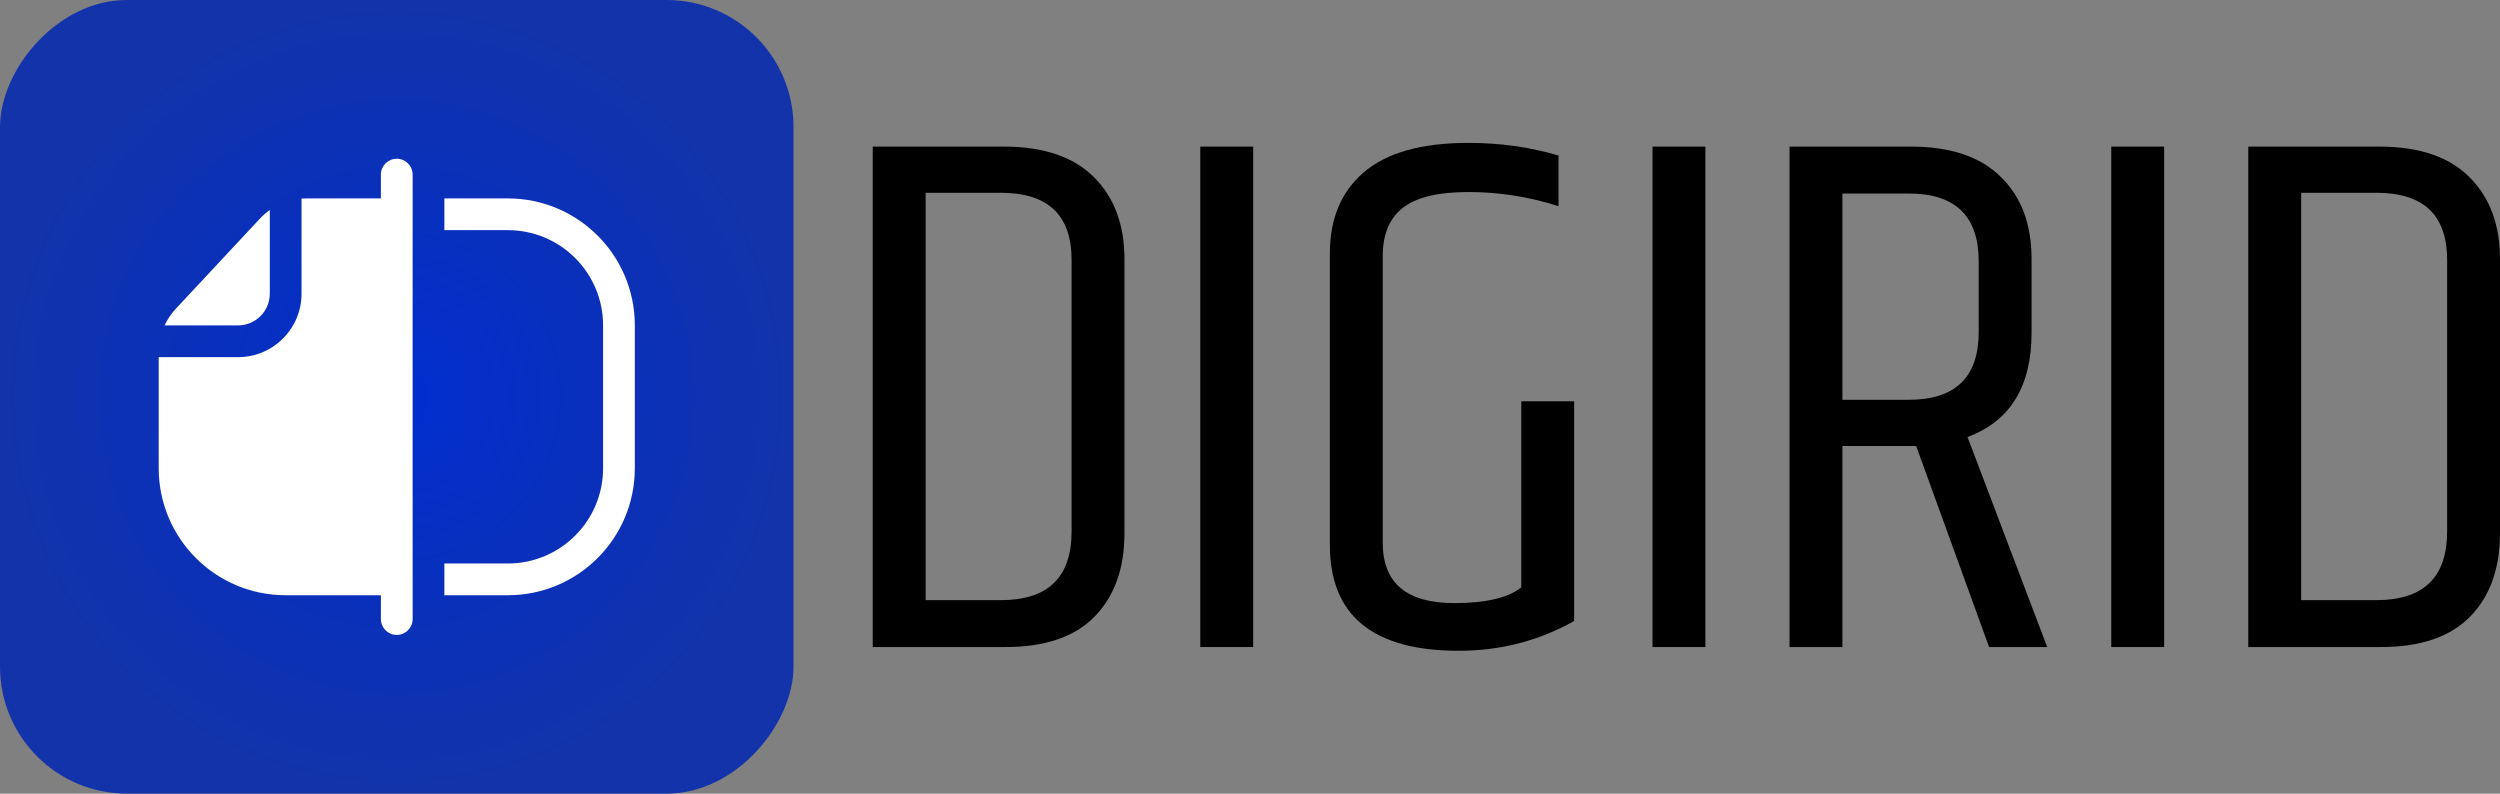 <svg xmlns="http://www.w3.org/2000/svg" width="315" height="100" viewBox="0 0 315 100" fill="none"><rect x="0" y="0" width="315" height="100" fill="#808080" stroke="none"/><path d="M308.338 32.734C308.338 27.105 305.366 24.29 299.424 24.29H289.946V75.617H299.424C305.366 75.617 308.338 72.739 308.338 66.984V32.734ZM283.284 18.472H299.799C304.803 18.472 308.588 19.754 311.153 22.319C313.718 24.884 315 28.324 315 32.641V67.172C315 71.613 313.749 75.116 311.247 77.681C308.744 80.246 304.991 81.528 299.987 81.528H283.284V18.472Z" fill="black"></path><path d="M266.02 18.472H272.682V81.528H266.02V18.472Z" fill="black"></path><path d="M241.433 56.193H232.143V81.528H225.481V18.472H240.776C245.78 18.472 249.565 19.754 252.13 22.319C254.695 24.821 255.977 28.262 255.977 32.641V41.93C255.977 48.686 253.287 53.065 247.907 55.067L257.947 81.528H250.628L241.433 56.193ZM232.143 50.375H240.494C246.375 50.375 249.315 47.529 249.315 41.836V32.922C249.315 27.23 246.375 24.383 240.494 24.383H232.143V50.375Z" fill="black"></path><path d="M208.217 18.472H214.879V81.528H208.217V18.472Z" fill="black"></path><path d="M167.564 31.89C167.564 27.574 168.971 24.196 171.786 21.756C174.664 19.254 179.074 18.003 185.017 18.003C189.021 18.003 192.805 18.534 196.371 19.598V25.979C192.68 24.79 188.895 24.196 185.017 24.196C181.139 24.196 178.355 24.884 176.666 26.26C175.039 27.574 174.226 29.575 174.226 32.265V68.391C174.226 73.459 177.229 75.992 183.234 75.992C187.175 75.992 189.99 75.335 191.679 74.022V50.563H198.341V78.244C193.9 80.746 189.052 81.997 183.797 81.997C172.975 81.997 167.564 77.556 167.564 68.673V31.89Z" fill="black"></path><path d="M151.238 18.472H157.9V81.528H151.238V18.472Z" fill="black"></path><path d="M135.02 32.735C135.02 27.105 132.048 24.29 126.105 24.29H116.628V75.617H126.105C132.048 75.617 135.02 72.739 135.02 66.984V32.735ZM109.966 18.472H126.481C131.485 18.472 135.27 19.754 137.835 22.319C140.399 24.884 141.682 28.324 141.682 32.641V67.172C141.682 71.613 140.431 75.116 137.928 77.681C135.426 80.246 131.673 81.528 126.668 81.528H109.966V18.472Z" fill="black"></path><rect width="99.984" height="100" rx="16" transform="matrix(1 0 0 -1 0 100)" fill="url(#paint0_radial_7_2)"></rect><path d="M29.995 45H19.997L19.997 59C19.997 67.837 27.159 75 35.994 75H47.992V78C47.992 79.105 48.888 80 49.992 80C51.096 80 51.992 79.105 51.992 78V22C51.992 20.895 51.096 20 49.992 20C48.888 20 47.992 20.895 47.992 22V25H38.601C38.398 25 38.195 25.008 37.994 25.023V37C37.994 41.418 34.413 45 29.995 45Z" fill="white"></path><path d="M29.995 41H20.739C21.092 40.238 21.566 39.531 22.148 38.906L32.754 27.541C33.132 27.136 33.548 26.774 33.995 26.46V37C33.995 39.209 32.204 41 29.995 41Z" fill="white"></path><path d="M55.991 71V75H63.99C72.825 75 79.987 67.837 79.987 59V41C79.987 32.163 72.825 25 63.99 25H55.991V29H63.99C70.616 29 75.988 34.373 75.988 41V59C75.988 65.627 70.616 71 63.99 71H55.991Z" fill="white"></path><defs><radialGradient id="paint0_radial_7_2" cx="0" cy="0" r="1" gradientUnits="userSpaceOnUse" gradientTransform="translate(49.992 50) rotate(-90) scale(50 49.992)"><stop stop-color="#002DCF"></stop><stop offset="1" stop-color="#1233A9"></stop></radialGradient></defs></svg>